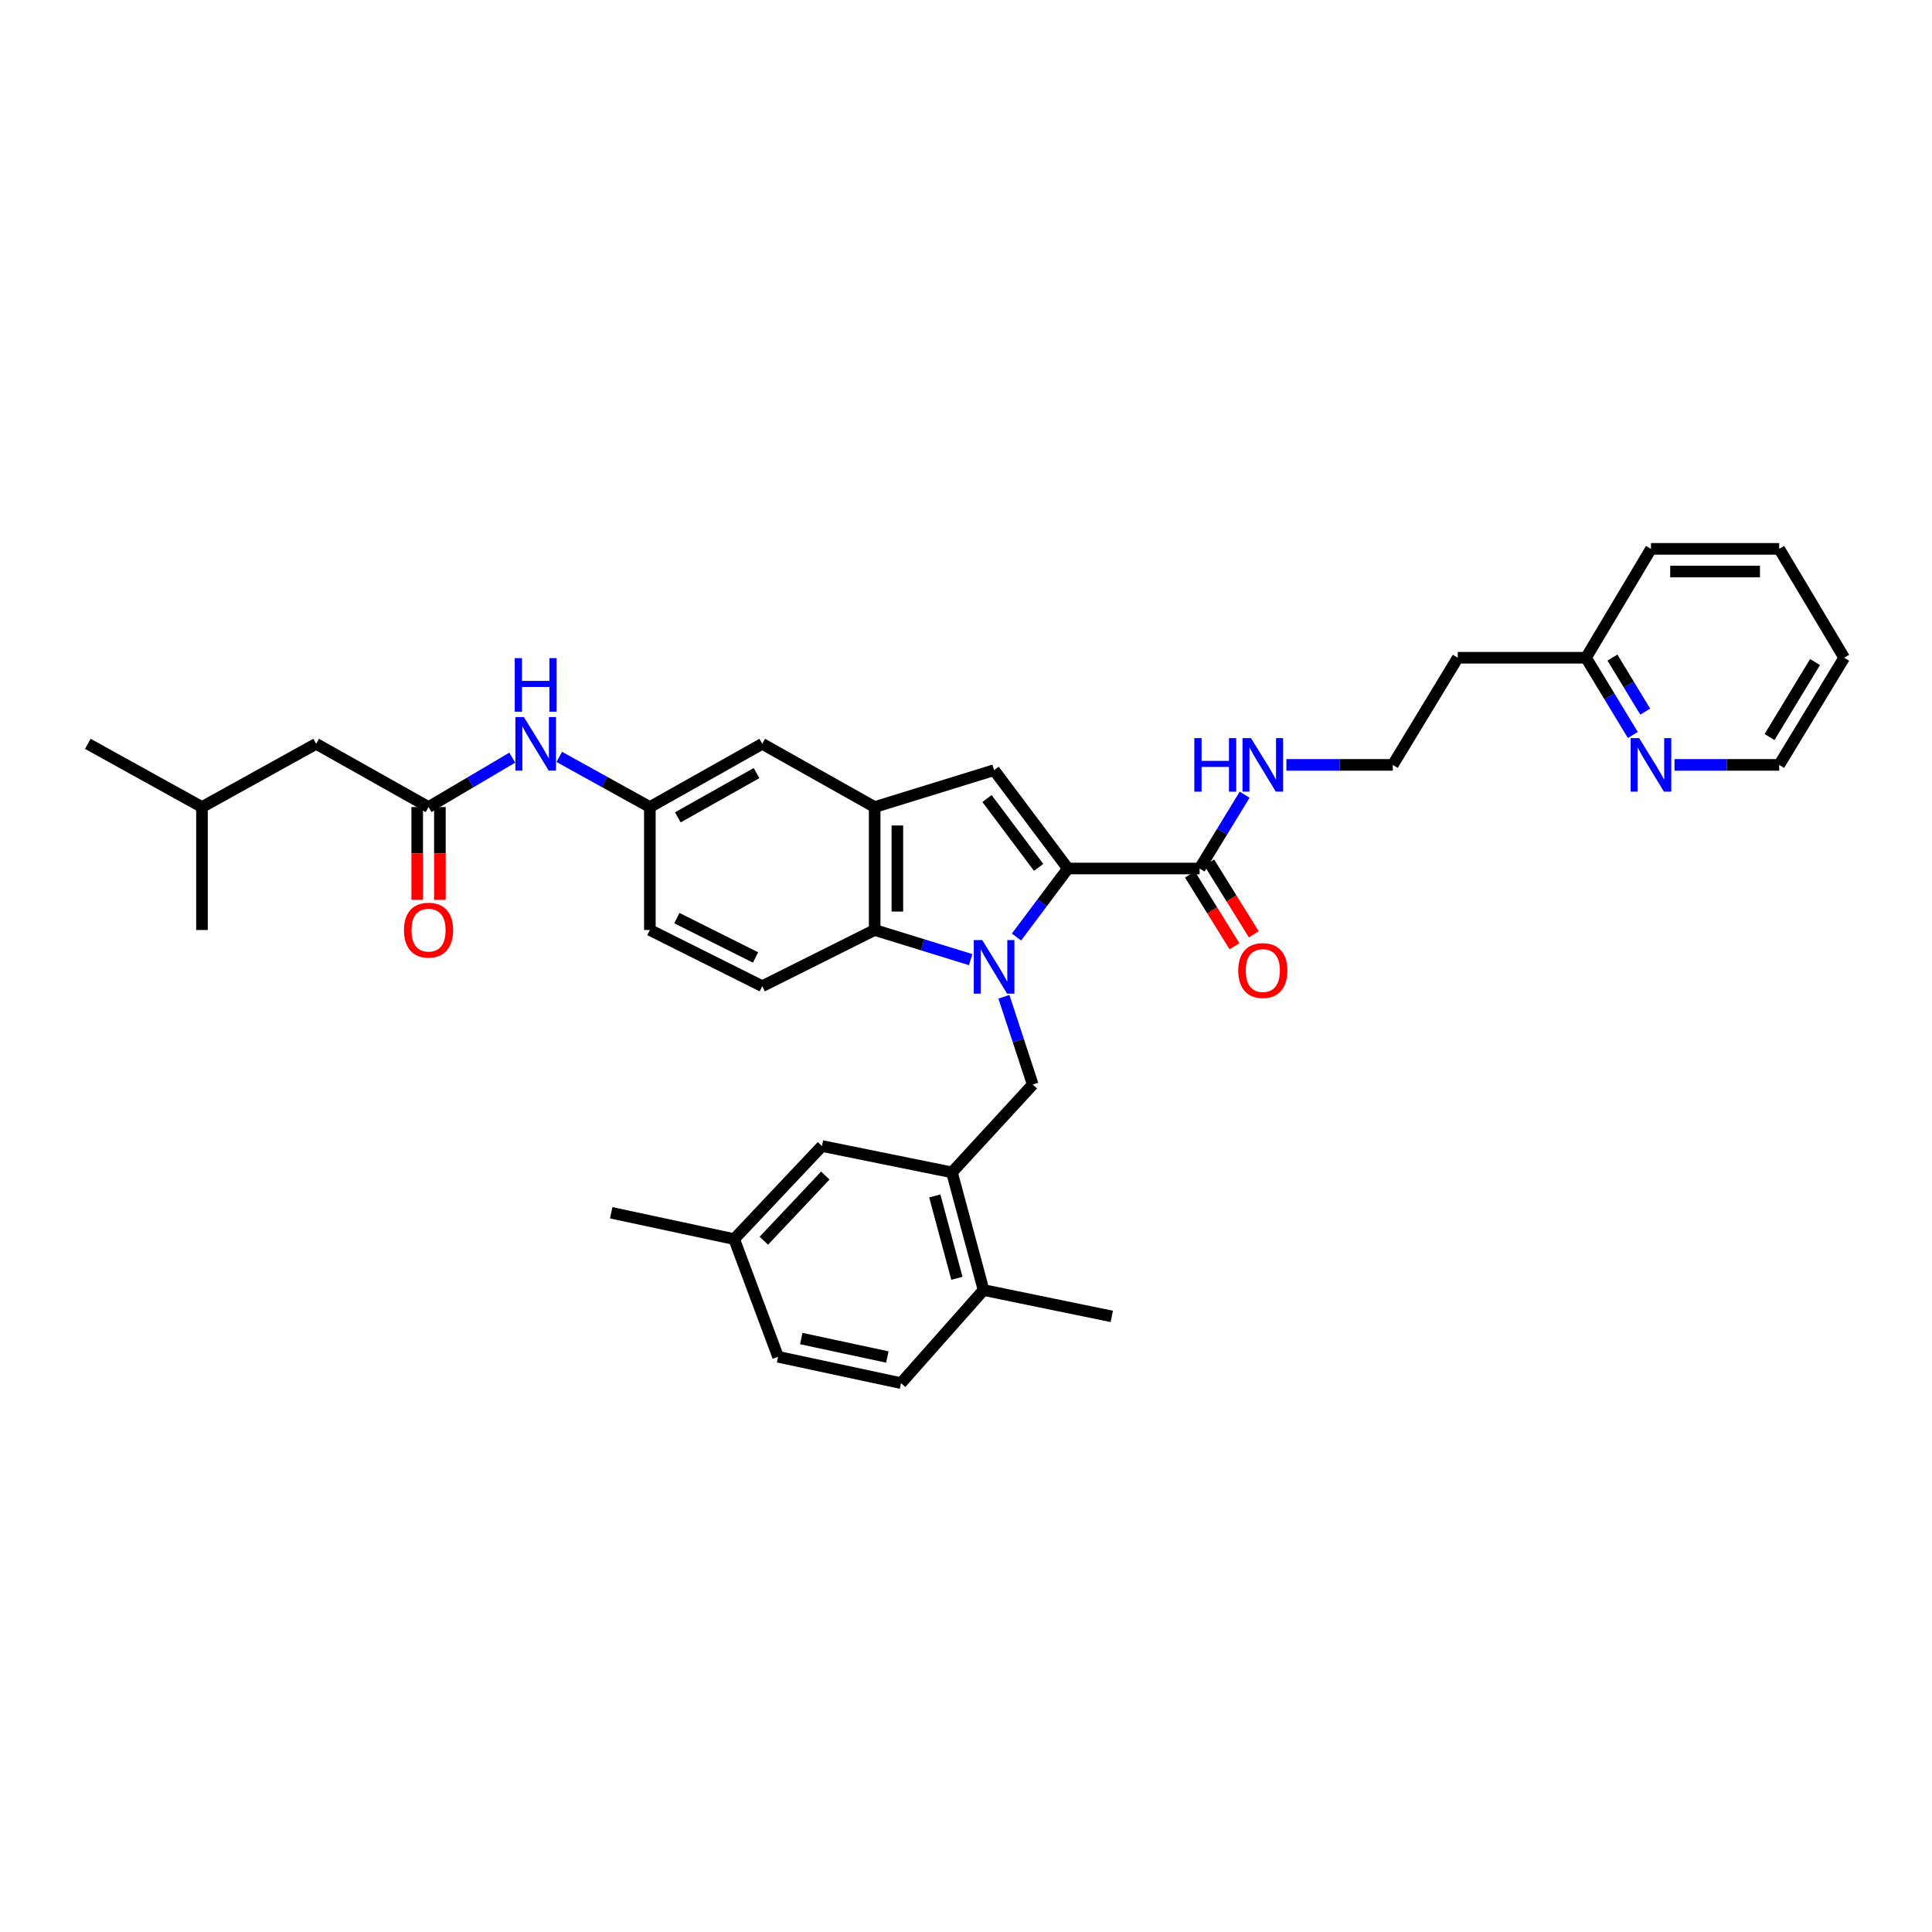 <?xml version='1.0' encoding='iso-8859-1'?>
<svg version='1.1' baseProfile='full'
              xmlns='http://www.w3.org/2000/svg'
                      xmlns:rdkit='http://www.rdkit.org/xml'
                      xmlns:xlink='http://www.w3.org/1999/xlink'
                  xml:space='preserve'
width='1000px' height='1000px' viewBox='0 0 1000 1000'>
<!-- END OF HEADER -->
<rect style='opacity:1.0;fill:#FFFFFF;stroke:none' width='1000' height='1000' x='0' y='0'> </rect>
<path class='bond-0' d='M 526.134,485.005 L 539.431,467.274' style='fill:none;fill-rule:evenodd;stroke:#0000FF;stroke-width:6px;stroke-linecap:butt;stroke-linejoin:miter;stroke-opacity:1' />
<path class='bond-0' d='M 539.431,467.274 L 552.728,449.543' style='fill:none;fill-rule:evenodd;stroke:#000000;stroke-width:6px;stroke-linecap:butt;stroke-linejoin:miter;stroke-opacity:1' />
<path class='bond-1' d='M 502.415,496.71 L 477.571,489.036' style='fill:none;fill-rule:evenodd;stroke:#0000FF;stroke-width:6px;stroke-linecap:butt;stroke-linejoin:miter;stroke-opacity:1' />
<path class='bond-1' d='M 477.571,489.036 L 452.727,481.362' style='fill:none;fill-rule:evenodd;stroke:#000000;stroke-width:6px;stroke-linecap:butt;stroke-linejoin:miter;stroke-opacity:1' />
<path class='bond-2' d='M 519.624,515.92 L 527.086,538.641' style='fill:none;fill-rule:evenodd;stroke:#0000FF;stroke-width:6px;stroke-linecap:butt;stroke-linejoin:miter;stroke-opacity:1' />
<path class='bond-2' d='M 527.086,538.641 L 534.547,561.362' style='fill:none;fill-rule:evenodd;stroke:#000000;stroke-width:6px;stroke-linecap:butt;stroke-linejoin:miter;stroke-opacity:1' />
<path class='bond-3' d='M 552.728,449.543 L 514.546,398.635' style='fill:none;fill-rule:evenodd;stroke:#000000;stroke-width:6px;stroke-linecap:butt;stroke-linejoin:miter;stroke-opacity:1' />
<path class='bond-3' d='M 537.604,448.955 L 510.876,413.319' style='fill:none;fill-rule:evenodd;stroke:#000000;stroke-width:6px;stroke-linecap:butt;stroke-linejoin:miter;stroke-opacity:1' />
<path class='bond-4' d='M 552.728,449.543 L 620.909,449.543' style='fill:none;fill-rule:evenodd;stroke:#000000;stroke-width:6px;stroke-linecap:butt;stroke-linejoin:miter;stroke-opacity:1' />
<path class='bond-5' d='M 514.546,398.635 L 452.727,417.73' style='fill:none;fill-rule:evenodd;stroke:#000000;stroke-width:6px;stroke-linecap:butt;stroke-linejoin:miter;stroke-opacity:1' />
<path class='bond-6' d='M 452.727,481.362 L 452.727,417.73' style='fill:none;fill-rule:evenodd;stroke:#000000;stroke-width:6px;stroke-linecap:butt;stroke-linejoin:miter;stroke-opacity:1' />
<path class='bond-6' d='M 464.474,471.818 L 464.474,427.275' style='fill:none;fill-rule:evenodd;stroke:#000000;stroke-width:6px;stroke-linecap:butt;stroke-linejoin:miter;stroke-opacity:1' />
<path class='bond-7' d='M 452.727,481.362 L 394.544,510.454' style='fill:none;fill-rule:evenodd;stroke:#000000;stroke-width:6px;stroke-linecap:butt;stroke-linejoin:miter;stroke-opacity:1' />
<path class='bond-8' d='M 452.727,417.73 L 394.544,385.003' style='fill:none;fill-rule:evenodd;stroke:#000000;stroke-width:6px;stroke-linecap:butt;stroke-linejoin:miter;stroke-opacity:1' />
<path class='bond-9' d='M 534.547,561.362 L 492.73,606.82' style='fill:none;fill-rule:evenodd;stroke:#000000;stroke-width:6px;stroke-linecap:butt;stroke-linejoin:miter;stroke-opacity:1' />
<path class='bond-10' d='M 615.919,452.64 L 627.451,471.22' style='fill:none;fill-rule:evenodd;stroke:#000000;stroke-width:6px;stroke-linecap:butt;stroke-linejoin:miter;stroke-opacity:1' />
<path class='bond-10' d='M 627.451,471.22 L 638.983,489.799' style='fill:none;fill-rule:evenodd;stroke:#FF0000;stroke-width:6px;stroke-linecap:butt;stroke-linejoin:miter;stroke-opacity:1' />
<path class='bond-10' d='M 625.899,446.446 L 637.431,465.025' style='fill:none;fill-rule:evenodd;stroke:#000000;stroke-width:6px;stroke-linecap:butt;stroke-linejoin:miter;stroke-opacity:1' />
<path class='bond-10' d='M 637.431,465.025 L 648.963,483.605' style='fill:none;fill-rule:evenodd;stroke:#FF0000;stroke-width:6px;stroke-linecap:butt;stroke-linejoin:miter;stroke-opacity:1' />
<path class='bond-11' d='M 620.909,449.543 L 632.565,430.441' style='fill:none;fill-rule:evenodd;stroke:#000000;stroke-width:6px;stroke-linecap:butt;stroke-linejoin:miter;stroke-opacity:1' />
<path class='bond-11' d='M 632.565,430.441 L 644.22,411.339' style='fill:none;fill-rule:evenodd;stroke:#0000FF;stroke-width:6px;stroke-linecap:butt;stroke-linejoin:miter;stroke-opacity:1' />
<path class='bond-12' d='M 492.73,606.82 L 509.09,667.725' style='fill:none;fill-rule:evenodd;stroke:#000000;stroke-width:6px;stroke-linecap:butt;stroke-linejoin:miter;stroke-opacity:1' />
<path class='bond-12' d='M 483.84,619.003 L 495.292,661.637' style='fill:none;fill-rule:evenodd;stroke:#000000;stroke-width:6px;stroke-linecap:butt;stroke-linejoin:miter;stroke-opacity:1' />
<path class='bond-13' d='M 492.73,606.82 L 425.456,593.181' style='fill:none;fill-rule:evenodd;stroke:#000000;stroke-width:6px;stroke-linecap:butt;stroke-linejoin:miter;stroke-opacity:1' />
<path class='bond-14' d='M 221.82,417.73 L 243.486,404.943' style='fill:none;fill-rule:evenodd;stroke:#000000;stroke-width:6px;stroke-linecap:butt;stroke-linejoin:miter;stroke-opacity:1' />
<path class='bond-14' d='M 243.486,404.943 L 265.153,392.157' style='fill:none;fill-rule:evenodd;stroke:#0000FF;stroke-width:6px;stroke-linecap:butt;stroke-linejoin:miter;stroke-opacity:1' />
<path class='bond-15' d='M 215.947,417.73 L 215.947,441.742' style='fill:none;fill-rule:evenodd;stroke:#000000;stroke-width:6px;stroke-linecap:butt;stroke-linejoin:miter;stroke-opacity:1' />
<path class='bond-15' d='M 215.947,441.742 L 215.947,465.754' style='fill:none;fill-rule:evenodd;stroke:#FF0000;stroke-width:6px;stroke-linecap:butt;stroke-linejoin:miter;stroke-opacity:1' />
<path class='bond-15' d='M 227.693,417.73 L 227.693,441.742' style='fill:none;fill-rule:evenodd;stroke:#000000;stroke-width:6px;stroke-linecap:butt;stroke-linejoin:miter;stroke-opacity:1' />
<path class='bond-15' d='M 227.693,441.742 L 227.693,465.754' style='fill:none;fill-rule:evenodd;stroke:#FF0000;stroke-width:6px;stroke-linecap:butt;stroke-linejoin:miter;stroke-opacity:1' />
<path class='bond-16' d='M 221.82,417.73 L 163.636,385.003' style='fill:none;fill-rule:evenodd;stroke:#000000;stroke-width:6px;stroke-linecap:butt;stroke-linejoin:miter;stroke-opacity:1' />
<path class='bond-17' d='M 394.544,510.454 L 336.367,481.362' style='fill:none;fill-rule:evenodd;stroke:#000000;stroke-width:6px;stroke-linecap:butt;stroke-linejoin:miter;stroke-opacity:1' />
<path class='bond-17' d='M 391.071,495.584 L 350.347,475.22' style='fill:none;fill-rule:evenodd;stroke:#000000;stroke-width:6px;stroke-linecap:butt;stroke-linejoin:miter;stroke-opacity:1' />
<path class='bond-18' d='M 289.477,391.761 L 312.922,404.745' style='fill:none;fill-rule:evenodd;stroke:#0000FF;stroke-width:6px;stroke-linecap:butt;stroke-linejoin:miter;stroke-opacity:1' />
<path class='bond-18' d='M 312.922,404.745 L 336.367,417.73' style='fill:none;fill-rule:evenodd;stroke:#000000;stroke-width:6px;stroke-linecap:butt;stroke-linejoin:miter;stroke-opacity:1' />
<path class='bond-19' d='M 394.544,385.003 L 336.367,417.73' style='fill:none;fill-rule:evenodd;stroke:#000000;stroke-width:6px;stroke-linecap:butt;stroke-linejoin:miter;stroke-opacity:1' />
<path class='bond-19' d='M 391.576,400.15 L 350.852,423.058' style='fill:none;fill-rule:evenodd;stroke:#000000;stroke-width:6px;stroke-linecap:butt;stroke-linejoin:miter;stroke-opacity:1' />
<path class='bond-20' d='M 336.367,417.73 L 336.367,481.362' style='fill:none;fill-rule:evenodd;stroke:#000000;stroke-width:6px;stroke-linecap:butt;stroke-linejoin:miter;stroke-opacity:1' />
<path class='bond-21' d='M 509.09,667.725 L 466.366,715.911' style='fill:none;fill-rule:evenodd;stroke:#000000;stroke-width:6px;stroke-linecap:butt;stroke-linejoin:miter;stroke-opacity:1' />
<path class='bond-22' d='M 509.09,667.725 L 575.457,681.364' style='fill:none;fill-rule:evenodd;stroke:#000000;stroke-width:6px;stroke-linecap:butt;stroke-linejoin:miter;stroke-opacity:1' />
<path class='bond-23' d='M 425.456,593.181 L 379.998,641.361' style='fill:none;fill-rule:evenodd;stroke:#000000;stroke-width:6px;stroke-linecap:butt;stroke-linejoin:miter;stroke-opacity:1' />
<path class='bond-23' d='M 427.181,608.469 L 395.36,642.195' style='fill:none;fill-rule:evenodd;stroke:#000000;stroke-width:6px;stroke-linecap:butt;stroke-linejoin:miter;stroke-opacity:1' />
<path class='bond-24' d='M 845.155,380.425 L 833.033,360.439' style='fill:none;fill-rule:evenodd;stroke:#0000FF;stroke-width:6px;stroke-linecap:butt;stroke-linejoin:miter;stroke-opacity:1' />
<path class='bond-24' d='M 833.033,360.439 L 820.911,340.452' style='fill:none;fill-rule:evenodd;stroke:#000000;stroke-width:6px;stroke-linecap:butt;stroke-linejoin:miter;stroke-opacity:1' />
<path class='bond-24' d='M 851.562,368.338 L 843.076,354.347' style='fill:none;fill-rule:evenodd;stroke:#0000FF;stroke-width:6px;stroke-linecap:butt;stroke-linejoin:miter;stroke-opacity:1' />
<path class='bond-24' d='M 843.076,354.347 L 834.591,340.356' style='fill:none;fill-rule:evenodd;stroke:#000000;stroke-width:6px;stroke-linecap:butt;stroke-linejoin:miter;stroke-opacity:1' />
<path class='bond-25' d='M 866.717,395.908 L 893.814,395.908' style='fill:none;fill-rule:evenodd;stroke:#0000FF;stroke-width:6px;stroke-linecap:butt;stroke-linejoin:miter;stroke-opacity:1' />
<path class='bond-25' d='M 893.814,395.908 L 920.912,395.908' style='fill:none;fill-rule:evenodd;stroke:#000000;stroke-width:6px;stroke-linecap:butt;stroke-linejoin:miter;stroke-opacity:1' />
<path class='bond-26' d='M 665.831,395.908 L 693.37,395.908' style='fill:none;fill-rule:evenodd;stroke:#0000FF;stroke-width:6px;stroke-linecap:butt;stroke-linejoin:miter;stroke-opacity:1' />
<path class='bond-26' d='M 693.37,395.908 L 720.91,395.908' style='fill:none;fill-rule:evenodd;stroke:#000000;stroke-width:6px;stroke-linecap:butt;stroke-linejoin:miter;stroke-opacity:1' />
<path class='bond-27' d='M 466.366,715.911 L 402.727,702.273' style='fill:none;fill-rule:evenodd;stroke:#000000;stroke-width:6px;stroke-linecap:butt;stroke-linejoin:miter;stroke-opacity:1' />
<path class='bond-27' d='M 459.282,702.38 L 414.734,692.833' style='fill:none;fill-rule:evenodd;stroke:#000000;stroke-width:6px;stroke-linecap:butt;stroke-linejoin:miter;stroke-opacity:1' />
<path class='bond-28' d='M 163.636,385.003 L 104.545,417.73' style='fill:none;fill-rule:evenodd;stroke:#000000;stroke-width:6px;stroke-linecap:butt;stroke-linejoin:miter;stroke-opacity:1' />
<path class='bond-29' d='M 820.911,340.452 L 754.544,340.452' style='fill:none;fill-rule:evenodd;stroke:#000000;stroke-width:6px;stroke-linecap:butt;stroke-linejoin:miter;stroke-opacity:1' />
<path class='bond-30' d='M 820.911,340.452 L 854.545,284.089' style='fill:none;fill-rule:evenodd;stroke:#000000;stroke-width:6px;stroke-linecap:butt;stroke-linejoin:miter;stroke-opacity:1' />
<path class='bond-31' d='M 379.998,641.361 L 402.727,702.273' style='fill:none;fill-rule:evenodd;stroke:#000000;stroke-width:6px;stroke-linecap:butt;stroke-linejoin:miter;stroke-opacity:1' />
<path class='bond-32' d='M 379.998,641.361 L 316.365,627.729' style='fill:none;fill-rule:evenodd;stroke:#000000;stroke-width:6px;stroke-linecap:butt;stroke-linejoin:miter;stroke-opacity:1' />
<path class='bond-33' d='M 754.544,340.452 L 720.91,395.908' style='fill:none;fill-rule:evenodd;stroke:#000000;stroke-width:6px;stroke-linecap:butt;stroke-linejoin:miter;stroke-opacity:1' />
<path class='bond-34' d='M 920.912,395.908 L 954.545,340.452' style='fill:none;fill-rule:evenodd;stroke:#000000;stroke-width:6px;stroke-linecap:butt;stroke-linejoin:miter;stroke-opacity:1' />
<path class='bond-34' d='M 915.913,381.498 L 939.457,342.679' style='fill:none;fill-rule:evenodd;stroke:#000000;stroke-width:6px;stroke-linecap:butt;stroke-linejoin:miter;stroke-opacity:1' />
<path class='bond-35' d='M 104.545,417.73 L 45.455,385.003' style='fill:none;fill-rule:evenodd;stroke:#000000;stroke-width:6px;stroke-linecap:butt;stroke-linejoin:miter;stroke-opacity:1' />
<path class='bond-36' d='M 104.545,417.73 L 104.545,481.362' style='fill:none;fill-rule:evenodd;stroke:#000000;stroke-width:6px;stroke-linecap:butt;stroke-linejoin:miter;stroke-opacity:1' />
<path class='bond-37' d='M 854.545,284.089 L 920.912,284.089' style='fill:none;fill-rule:evenodd;stroke:#000000;stroke-width:6px;stroke-linecap:butt;stroke-linejoin:miter;stroke-opacity:1' />
<path class='bond-37' d='M 864.5,295.835 L 910.957,295.835' style='fill:none;fill-rule:evenodd;stroke:#000000;stroke-width:6px;stroke-linecap:butt;stroke-linejoin:miter;stroke-opacity:1' />
<path class='bond-38' d='M 954.545,340.452 L 920.912,284.089' style='fill:none;fill-rule:evenodd;stroke:#000000;stroke-width:6px;stroke-linecap:butt;stroke-linejoin:miter;stroke-opacity:1' />
<path  class='atom-0' d='M 508.418 486.596
L 517.502 501.279
Q 518.403 502.728, 519.851 505.351
Q 521.3 507.974, 521.378 508.131
L 521.378 486.596
L 525.059 486.596
L 525.059 514.318
L 521.261 514.318
L 511.511 498.264
Q 510.376 496.385, 509.162 494.231
Q 507.988 492.078, 507.635 491.412
L 507.635 514.318
L 504.033 514.318
L 504.033 486.596
L 508.418 486.596
' fill='#0000FF'/>
<path  class='atom-10' d='M 271.148 371.142
L 280.232 385.825
Q 281.132 387.274, 282.581 389.897
Q 284.03 392.521, 284.108 392.677
L 284.108 371.142
L 287.789 371.142
L 287.789 398.864
L 283.991 398.864
L 274.241 382.81
Q 273.106 380.931, 271.892 378.777
Q 270.717 376.624, 270.365 375.958
L 270.365 398.864
L 266.763 398.864
L 266.763 371.142
L 271.148 371.142
' fill='#0000FF'/>
<path  class='atom-10' d='M 266.43 340.649
L 270.189 340.649
L 270.189 352.434
L 284.363 352.434
L 284.363 340.649
L 288.122 340.649
L 288.122 368.37
L 284.363 368.37
L 284.363 355.567
L 270.189 355.567
L 270.189 368.37
L 266.43 368.37
L 266.43 340.649
' fill='#0000FF'/>
<path  class='atom-15' d='M 848.417 382.047
L 857.501 396.73
Q 858.401 398.179, 859.85 400.802
Q 861.299 403.425, 861.377 403.582
L 861.377 382.047
L 865.058 382.047
L 865.058 409.768
L 861.26 409.768
L 851.51 393.715
Q 850.375 391.835, 849.161 389.682
Q 847.986 387.528, 847.634 386.863
L 847.634 409.768
L 844.032 409.768
L 844.032 382.047
L 848.417 382.047
' fill='#0000FF'/>
<path  class='atom-16' d='M 640.911 502.349
Q 640.911 495.693, 644.2 491.973
Q 647.489 488.254, 653.636 488.254
Q 659.783 488.254, 663.072 491.973
Q 666.361 495.693, 666.361 502.349
Q 666.361 509.084, 663.033 512.921
Q 659.705 516.719, 653.636 516.719
Q 647.528 516.719, 644.2 512.921
Q 640.911 509.123, 640.911 502.349
M 653.636 513.587
Q 657.865 513.587, 660.136 510.768
Q 662.446 507.909, 662.446 502.349
Q 662.446 496.907, 660.136 494.166
Q 657.865 491.386, 653.636 491.386
Q 649.407 491.386, 647.097 494.127
Q 644.826 496.868, 644.826 502.349
Q 644.826 507.948, 647.097 510.768
Q 649.407 513.587, 653.636 513.587
' fill='#FF0000'/>
<path  class='atom-17' d='M 209.095 481.441
Q 209.095 474.784, 212.384 471.065
Q 215.673 467.345, 221.82 467.345
Q 227.967 467.345, 231.256 471.065
Q 234.545 474.784, 234.545 481.441
Q 234.545 488.175, 231.217 492.012
Q 227.889 495.81, 221.82 495.81
Q 215.712 495.81, 212.384 492.012
Q 209.095 488.214, 209.095 481.441
M 221.82 492.678
Q 226.048 492.678, 228.319 489.859
Q 230.63 487.001, 230.63 481.441
Q 230.63 475.998, 228.319 473.257
Q 226.048 470.477, 221.82 470.477
Q 217.591 470.477, 215.281 473.218
Q 213.01 475.959, 213.01 481.441
Q 213.01 487.04, 215.281 489.859
Q 217.591 492.678, 221.82 492.678
' fill='#FF0000'/>
<path  class='atom-18' d='M 618.182 382.047
L 621.94 382.047
L 621.94 393.832
L 636.114 393.832
L 636.114 382.047
L 639.873 382.047
L 639.873 409.768
L 636.114 409.768
L 636.114 396.965
L 621.94 396.965
L 621.94 409.768
L 618.182 409.768
L 618.182 382.047
' fill='#0000FF'/>
<path  class='atom-18' d='M 647.508 382.047
L 656.592 396.73
Q 657.493 398.179, 658.941 400.802
Q 660.39 403.425, 660.468 403.582
L 660.468 382.047
L 664.149 382.047
L 664.149 409.768
L 660.351 409.768
L 650.602 393.715
Q 649.466 391.835, 648.252 389.682
Q 647.078 387.528, 646.725 386.863
L 646.725 409.768
L 643.123 409.768
L 643.123 382.047
L 647.508 382.047
' fill='#0000FF'/>
</svg>
